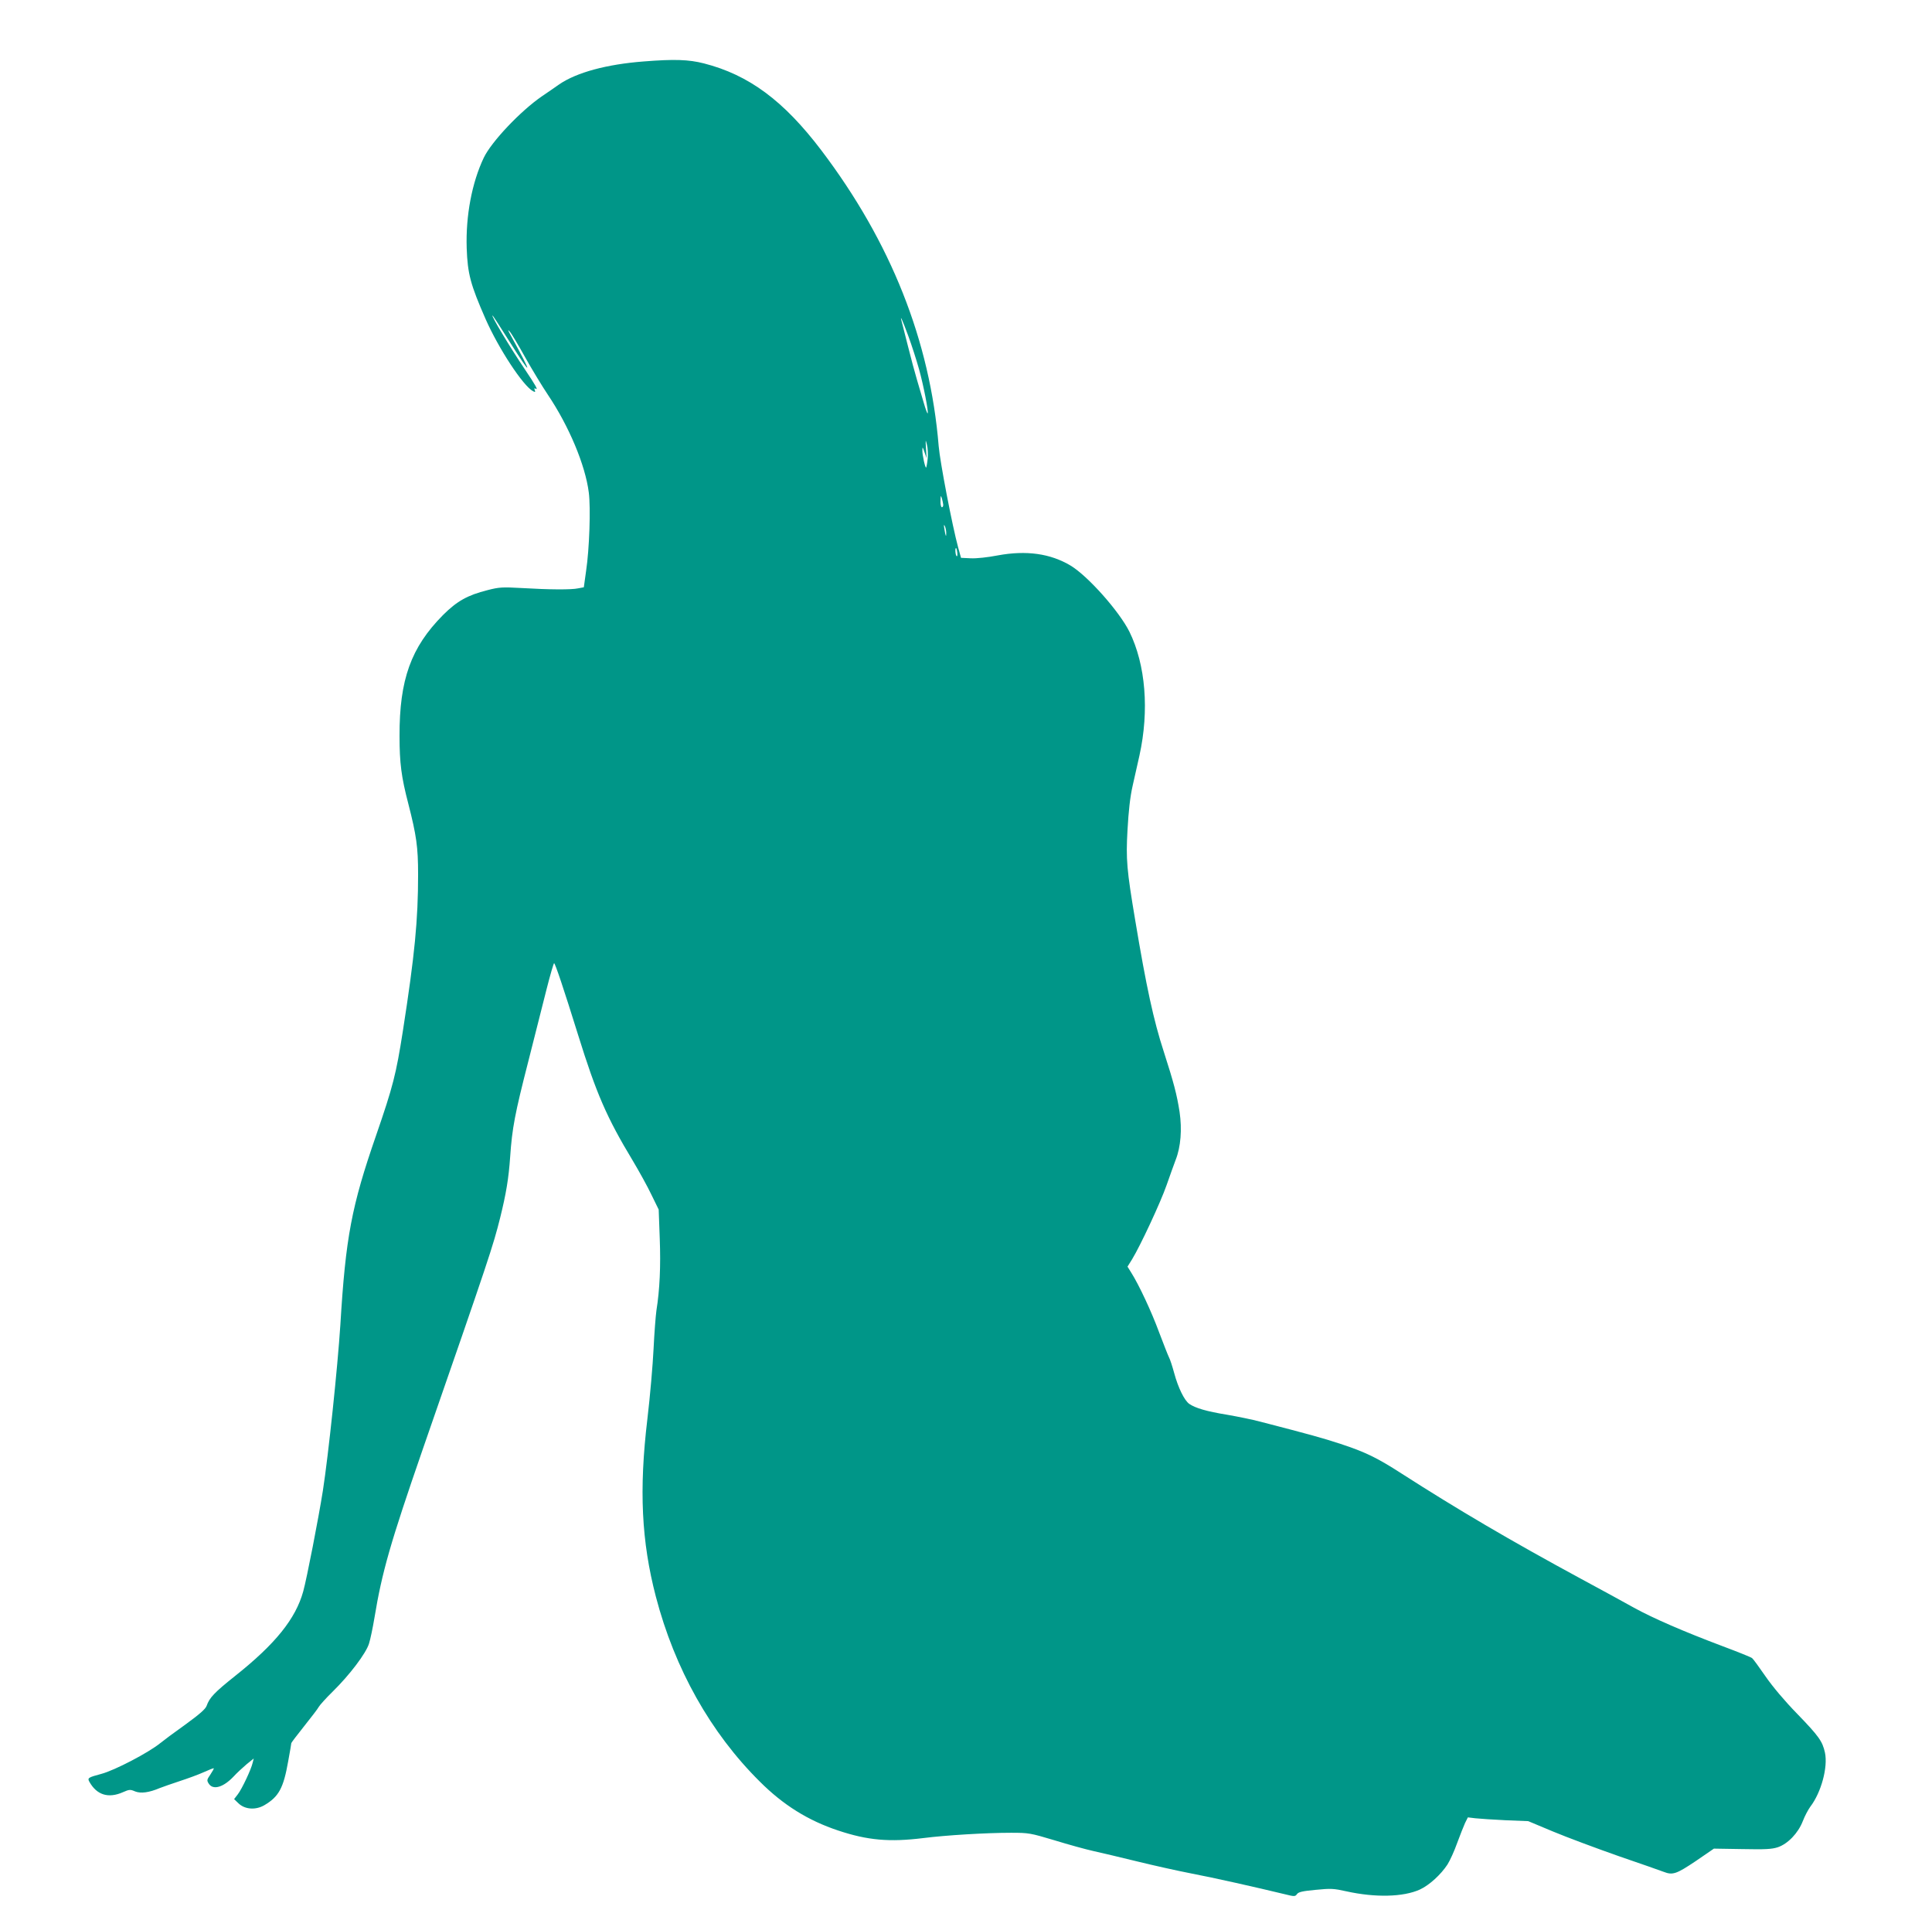 <?xml version="1.0" standalone="no"?>
<!DOCTYPE svg PUBLIC "-//W3C//DTD SVG 20010904//EN"
 "http://www.w3.org/TR/2001/REC-SVG-20010904/DTD/svg10.dtd">
<svg version="1.0" xmlns="http://www.w3.org/2000/svg"
 width="1280pt" height="1265pt" viewBox="0 0 1280 1265"
 preserveAspectRatio="xMidYMid meet">
<g transform="translate(0,1265) scale(0.1,-0.1)"
fill="#009688" stroke="none">
<path d="M4265 12243 c-247 -19 -444 -73 -559 -151 -22 -16 -75 -52 -116 -80
-140 -96 -334 -300 -385 -407 -78 -164 -120 -383 -113 -599 6 -170 25 -241
125 -469 87 -197 248 -442 314 -478 15 -8 17 -6 12 7 -5 12 -3 15 6 9 18 -11
1 21 -70 126 -105 156 -226 359 -216 359 3 0 52 -76 111 -170 156 -247 159
-233 9 40 -19 34 -20 40 -6 24 11 -12 57 -89 102 -170 46 -82 114 -194 151
-249 139 -207 248 -465 271 -648 13 -101 4 -373 -18 -519 l-15 -108 -37 -7
c-45 -10 -192 -9 -376 2 -126 7 -148 6 -225 -14 -132 -33 -203 -73 -295 -165
-212 -214 -289 -427 -288 -801 0 -179 12 -272 58 -448 54 -211 65 -287 65
-469 0 -302 -22 -531 -101 -1038 -45 -287 -65 -365 -177 -690 -163 -470 -202
-675 -237 -1255 -18 -280 -79 -862 -116 -1100 -29 -183 -106 -579 -130 -666
-50 -181 -184 -348 -451 -560 -138 -110 -170 -144 -189 -198 -8 -22 -46 -55
-142 -125 -73 -52 -147 -107 -165 -122 -77 -63 -303 -181 -391 -204 -86 -23
-93 -27 -79 -52 49 -88 126 -112 223 -69 41 18 48 19 80 5 38 -15 92 -8 163
22 21 8 80 29 132 46 52 17 124 43 159 59 35 16 66 28 67 26 2 -2 -8 -20 -22
-41 -24 -35 -25 -39 -10 -62 29 -43 97 -22 164 49 21 23 60 59 86 81 l47 38
-7 -28 c-9 -42 -71 -174 -99 -210 l-24 -31 29 -28 c43 -41 114 -46 172 -12 95
56 126 113 157 289 12 64 21 119 21 122 0 3 38 53 85 112 47 59 91 116 97 128
6 11 47 57 92 101 113 111 222 255 241 319 9 28 25 105 36 171 50 303 106 497
318 1110 447 1287 467 1349 515 1540 39 158 56 258 66 403 13 189 31 284 120
631 43 168 97 384 121 478 24 95 47 173 50 173 7 0 64 -170 159 -475 120 -386
189 -546 361 -831 43 -72 100 -175 125 -228 l48 -98 7 -191 c7 -186 0 -339
-22 -477 -5 -36 -14 -150 -19 -255 -5 -104 -23 -314 -41 -465 -56 -469 -39
-810 56 -1175 125 -479 363 -903 689 -1226 155 -155 320 -258 519 -324 195
-65 339 -78 565 -50 150 19 416 35 580 35 119 0 128 -2 289 -50 91 -28 207
-60 257 -71 50 -11 181 -42 291 -69 110 -27 272 -63 360 -80 143 -27 431 -92
617 -137 64 -16 69 -16 81 1 10 14 38 20 124 28 100 10 119 9 204 -10 190 -42
376 -38 486 12 63 29 140 100 183 166 17 27 46 91 64 142 19 51 42 110 52 132
l19 38 50 -6 c27 -3 117 -9 200 -13 l150 -6 165 -69 c91 -38 287 -111 435
-163 149 -51 283 -98 298 -104 59 -23 84 -14 211 71 l121 83 187 -3 c152 -3
196 -1 236 12 66 22 135 93 166 173 13 34 36 77 50 96 72 94 117 261 97 357
-17 77 -40 109 -186 260 -81 83 -161 178 -208 246 -42 61 -82 116 -89 121 -7
6 -94 41 -193 78 -263 99 -465 187 -590 256 -61 34 -218 120 -350 191 -471
255 -819 460 -1190 698 -161 104 -242 143 -404 196 -122 40 -195 60 -531 147
-52 14 -151 34 -220 46 -136 22 -210 44 -251 72 -32 23 -73 105 -100 205 -12
44 -27 91 -35 105 -7 14 -36 89 -65 165 -50 136 -133 313 -184 394 l-25 40 30
48 c55 90 189 377 229 492 22 63 49 138 60 167 34 86 43 202 26 318 -18 115
-38 192 -105 400 -67 205 -116 432 -189 870 -56 334 -62 401 -51 597 7 125 17
218 34 293 14 61 34 151 45 200 66 299 41 602 -66 820 -67 135 -274 368 -389
438 -135 81 -295 103 -484 68 -67 -13 -142 -21 -179 -19 l-64 3 -19 69 c-39
143 -120 565 -129 671 -57 698 -317 1352 -778 1960 -249 328 -480 499 -777
575 -102 26 -197 29 -399 13z m1753 -1819 c22 -60 54 -159 71 -220 30 -108 64
-284 57 -292 -3 -2 -14 29 -26 70 -12 40 -32 109 -45 153 -13 44 -40 143 -59
220 -20 77 -38 151 -42 165 -15 54 5 10 44 -96z m128 -813 c-3 -30 -8 -56 -10
-58 -6 -6 -26 84 -25 114 0 26 2 24 14 -12 l14 -40 -4 65 c-4 60 -3 62 6 25 6
-22 8 -64 5 -94z m103 -303 c1 -10 -3 -18 -9 -18 -5 0 -10 19 -9 43 1 36 2 38
9 17 4 -14 8 -33 9 -42z m20 -187 c1 -35 -5 -22 -12 24 -5 28 -4 34 3 20 5
-11 9 -31 9 -44z m73 -130 c2 -17 1 -28 -4 -25 -8 5 -12 54 -4 54 2 0 6 -13 8
-29z"/>
</g>
</svg>
